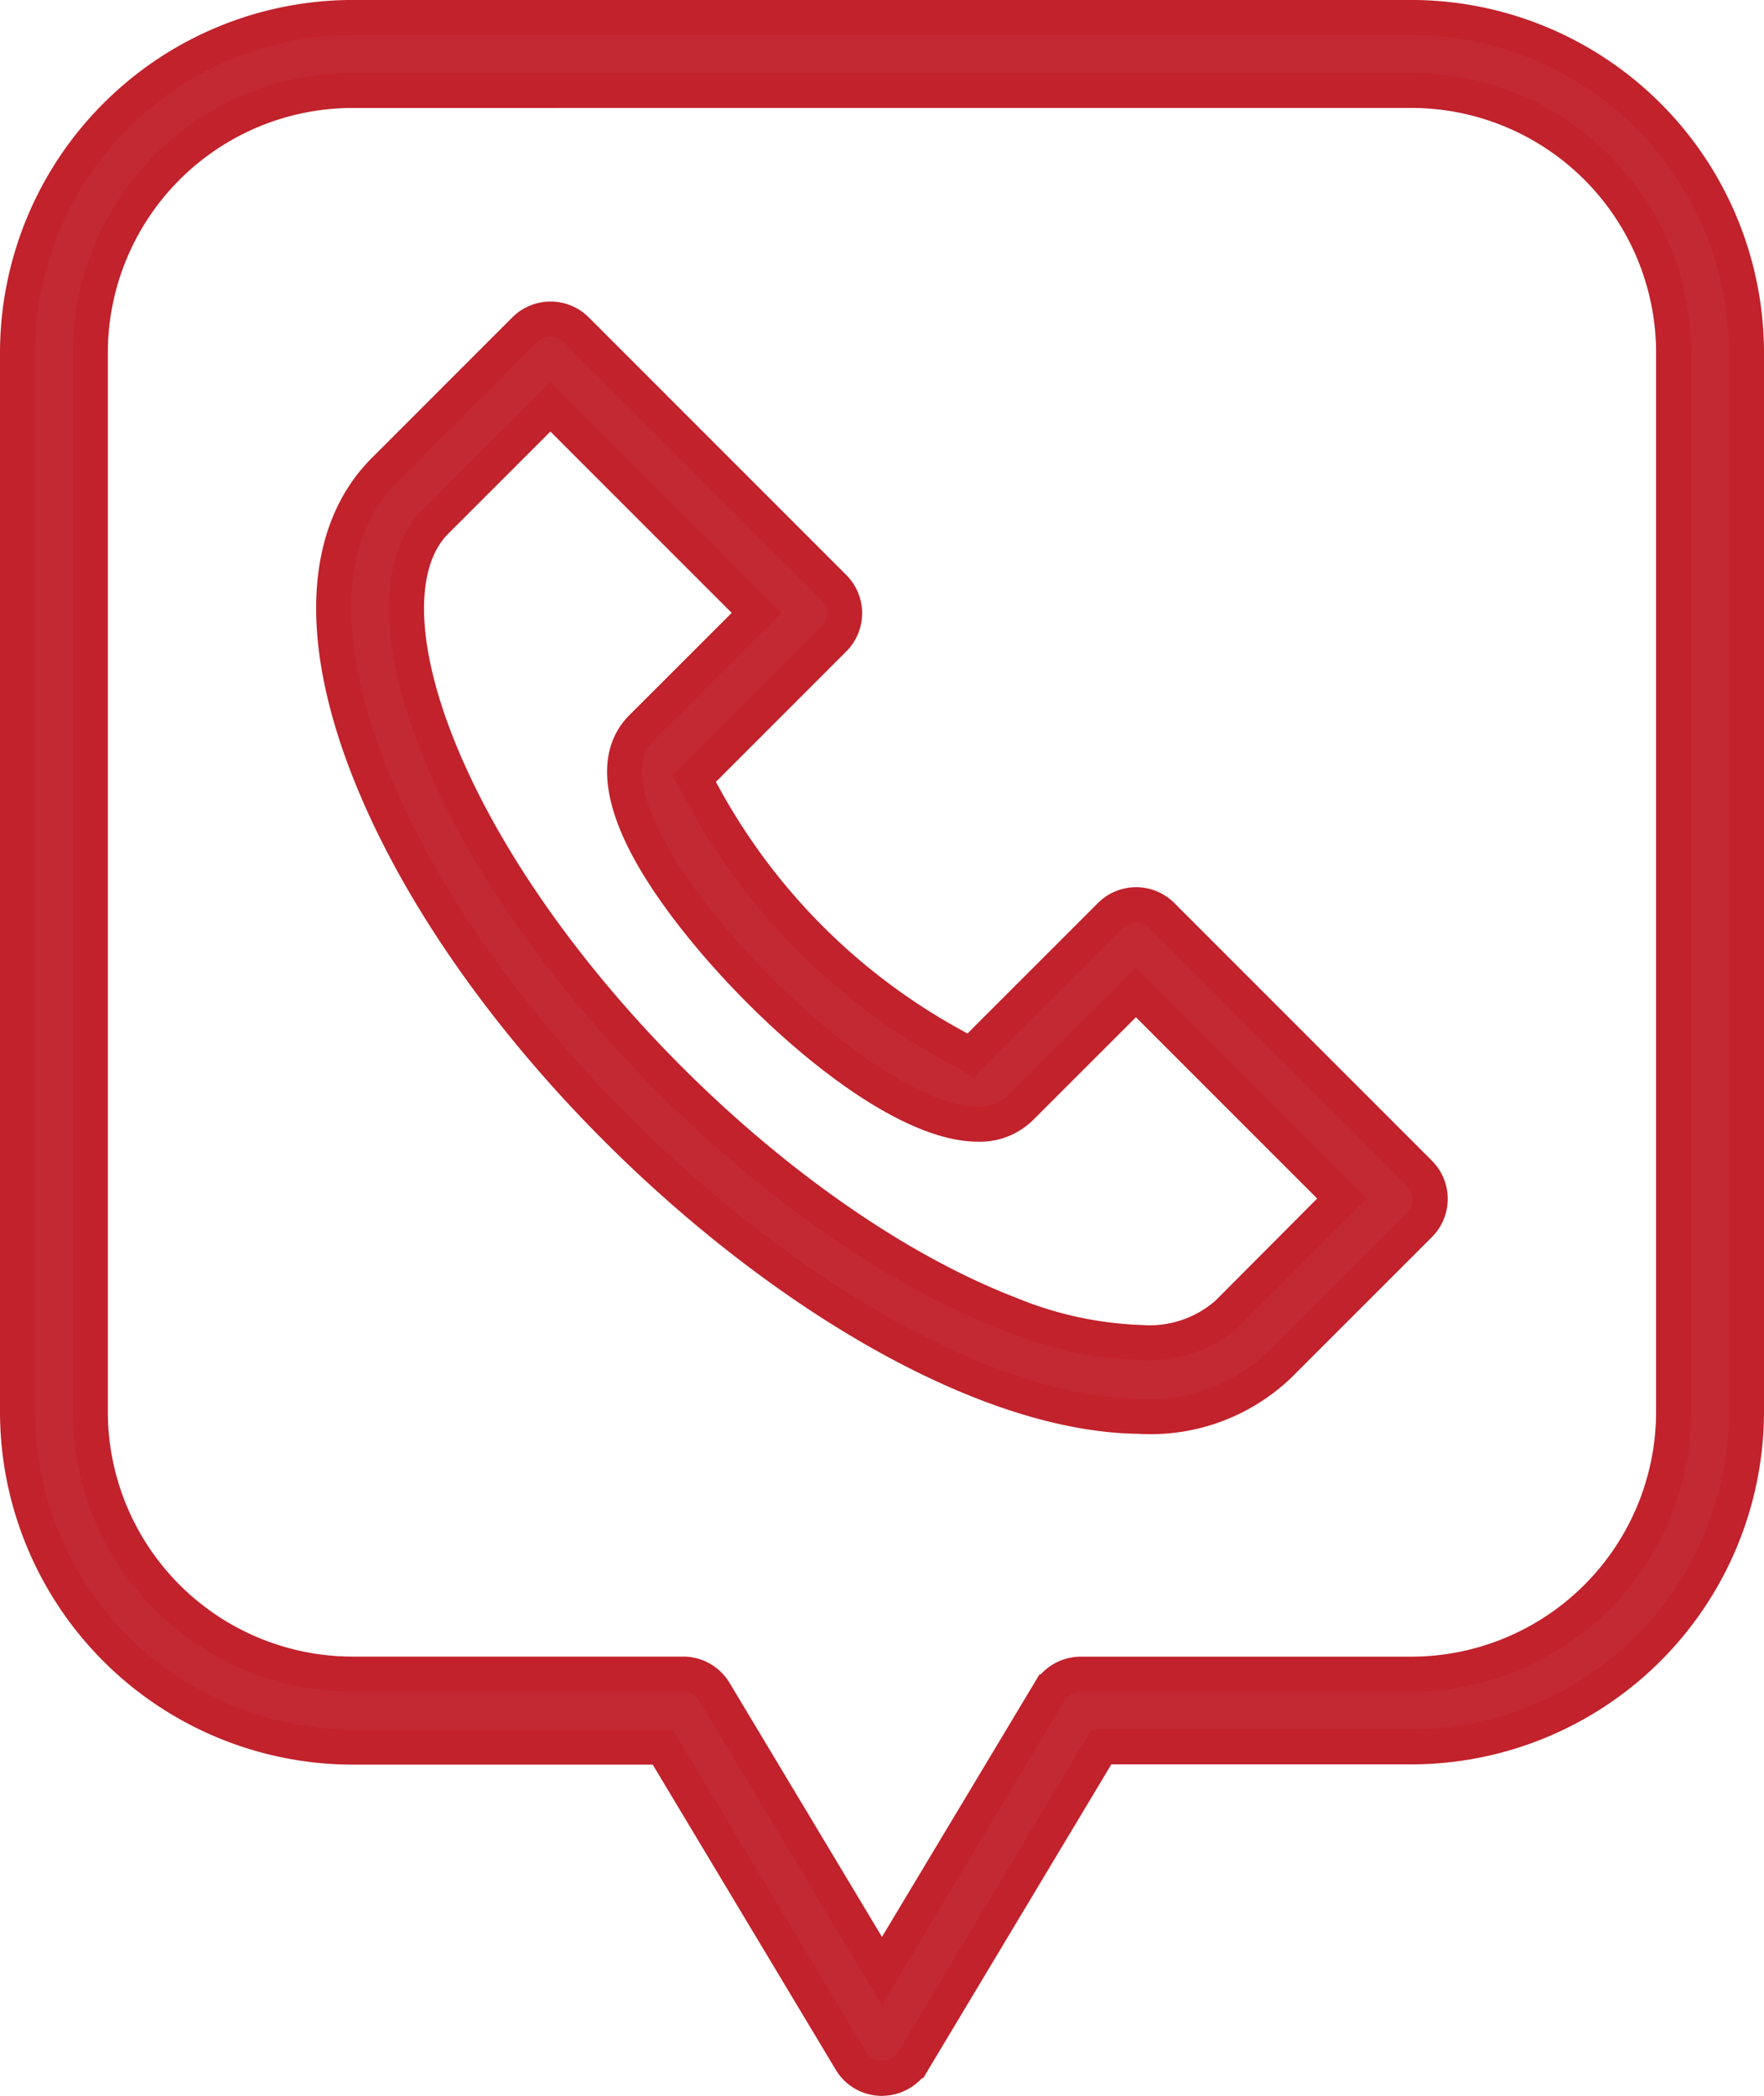 <svg xmlns="http://www.w3.org/2000/svg" width="50.4" height="59.872" viewBox="0 0 50.4 59.872">
  <g id="Groupe_133" data-name="Groupe 133" transform="translate(-381.994 -847.941)">
    <path id="Tracé_277" data-name="Tracé 277" d="M414.619,888.4c-7.282,0-18.663-9.564-22.141-18.6-1.42-3.694-1.246-6.686.495-8.425l4.014-4.015a1.043,1.043,0,0,1,1.474,0l7.361,7.362a1.043,1.043,0,0,1,0,1.473l-3.994,3.995.31.56a17.907,17.907,0,0,0,7.025,7.024l.56.31,3.995-3.994a1.043,1.043,0,0,1,1.474,0l7.361,7.362a1.044,1.044,0,0,1,0,1.474l-4.016,4.015a5.312,5.312,0,0,1-3.916,1.464Zm-20.178-25.56c-1.1,1.114-1.11,3.376-.021,6.208,2.517,6.545,9.891,13.918,16.436,16.435a10.793,10.793,0,0,0,3.739.808,3.359,3.359,0,0,0,2.467-.829l3.272-3.284-5.885-5.885-3.279,3.277a1.661,1.661,0,0,1-1.235.485c-2.783,0-7.652-4.7-9.356-7.766-.621-1.119-1.17-2.645-.252-3.562l3.28-3.278-5.887-5.887Z" fill="#c32933" stroke="#c1222c" stroke-width="1"/>
    <path id="Tracé_278" data-name="Tracé 278" d="M407.2,907.313a1.035,1.035,0,0,1-.9-.506l-5.374-8.957h-8.872a9.586,9.586,0,0,1-9.56-9.56V858a9.587,9.587,0,0,1,9.557-9.56h30.284A9.587,9.587,0,0,1,431.894,858v30.289a9.587,9.587,0,0,1-9.559,9.554h-8.872l-5.375,8.963a1.048,1.048,0,0,1-.893.505ZM392.05,850.525A7.5,7.5,0,0,0,384.575,858v30.291a7.5,7.5,0,0,0,7.474,7.473h9.466a1.044,1.044,0,0,1,.893.505l4.785,7.974,4.784-7.971a1.048,1.048,0,0,1,.894-.506h9.464a7.5,7.5,0,0,0,7.476-7.474V858a7.5,7.5,0,0,0-7.475-7.476Z" fill="#c32933" stroke="#c1222c" stroke-width="1"/>
  </g>
</svg>
